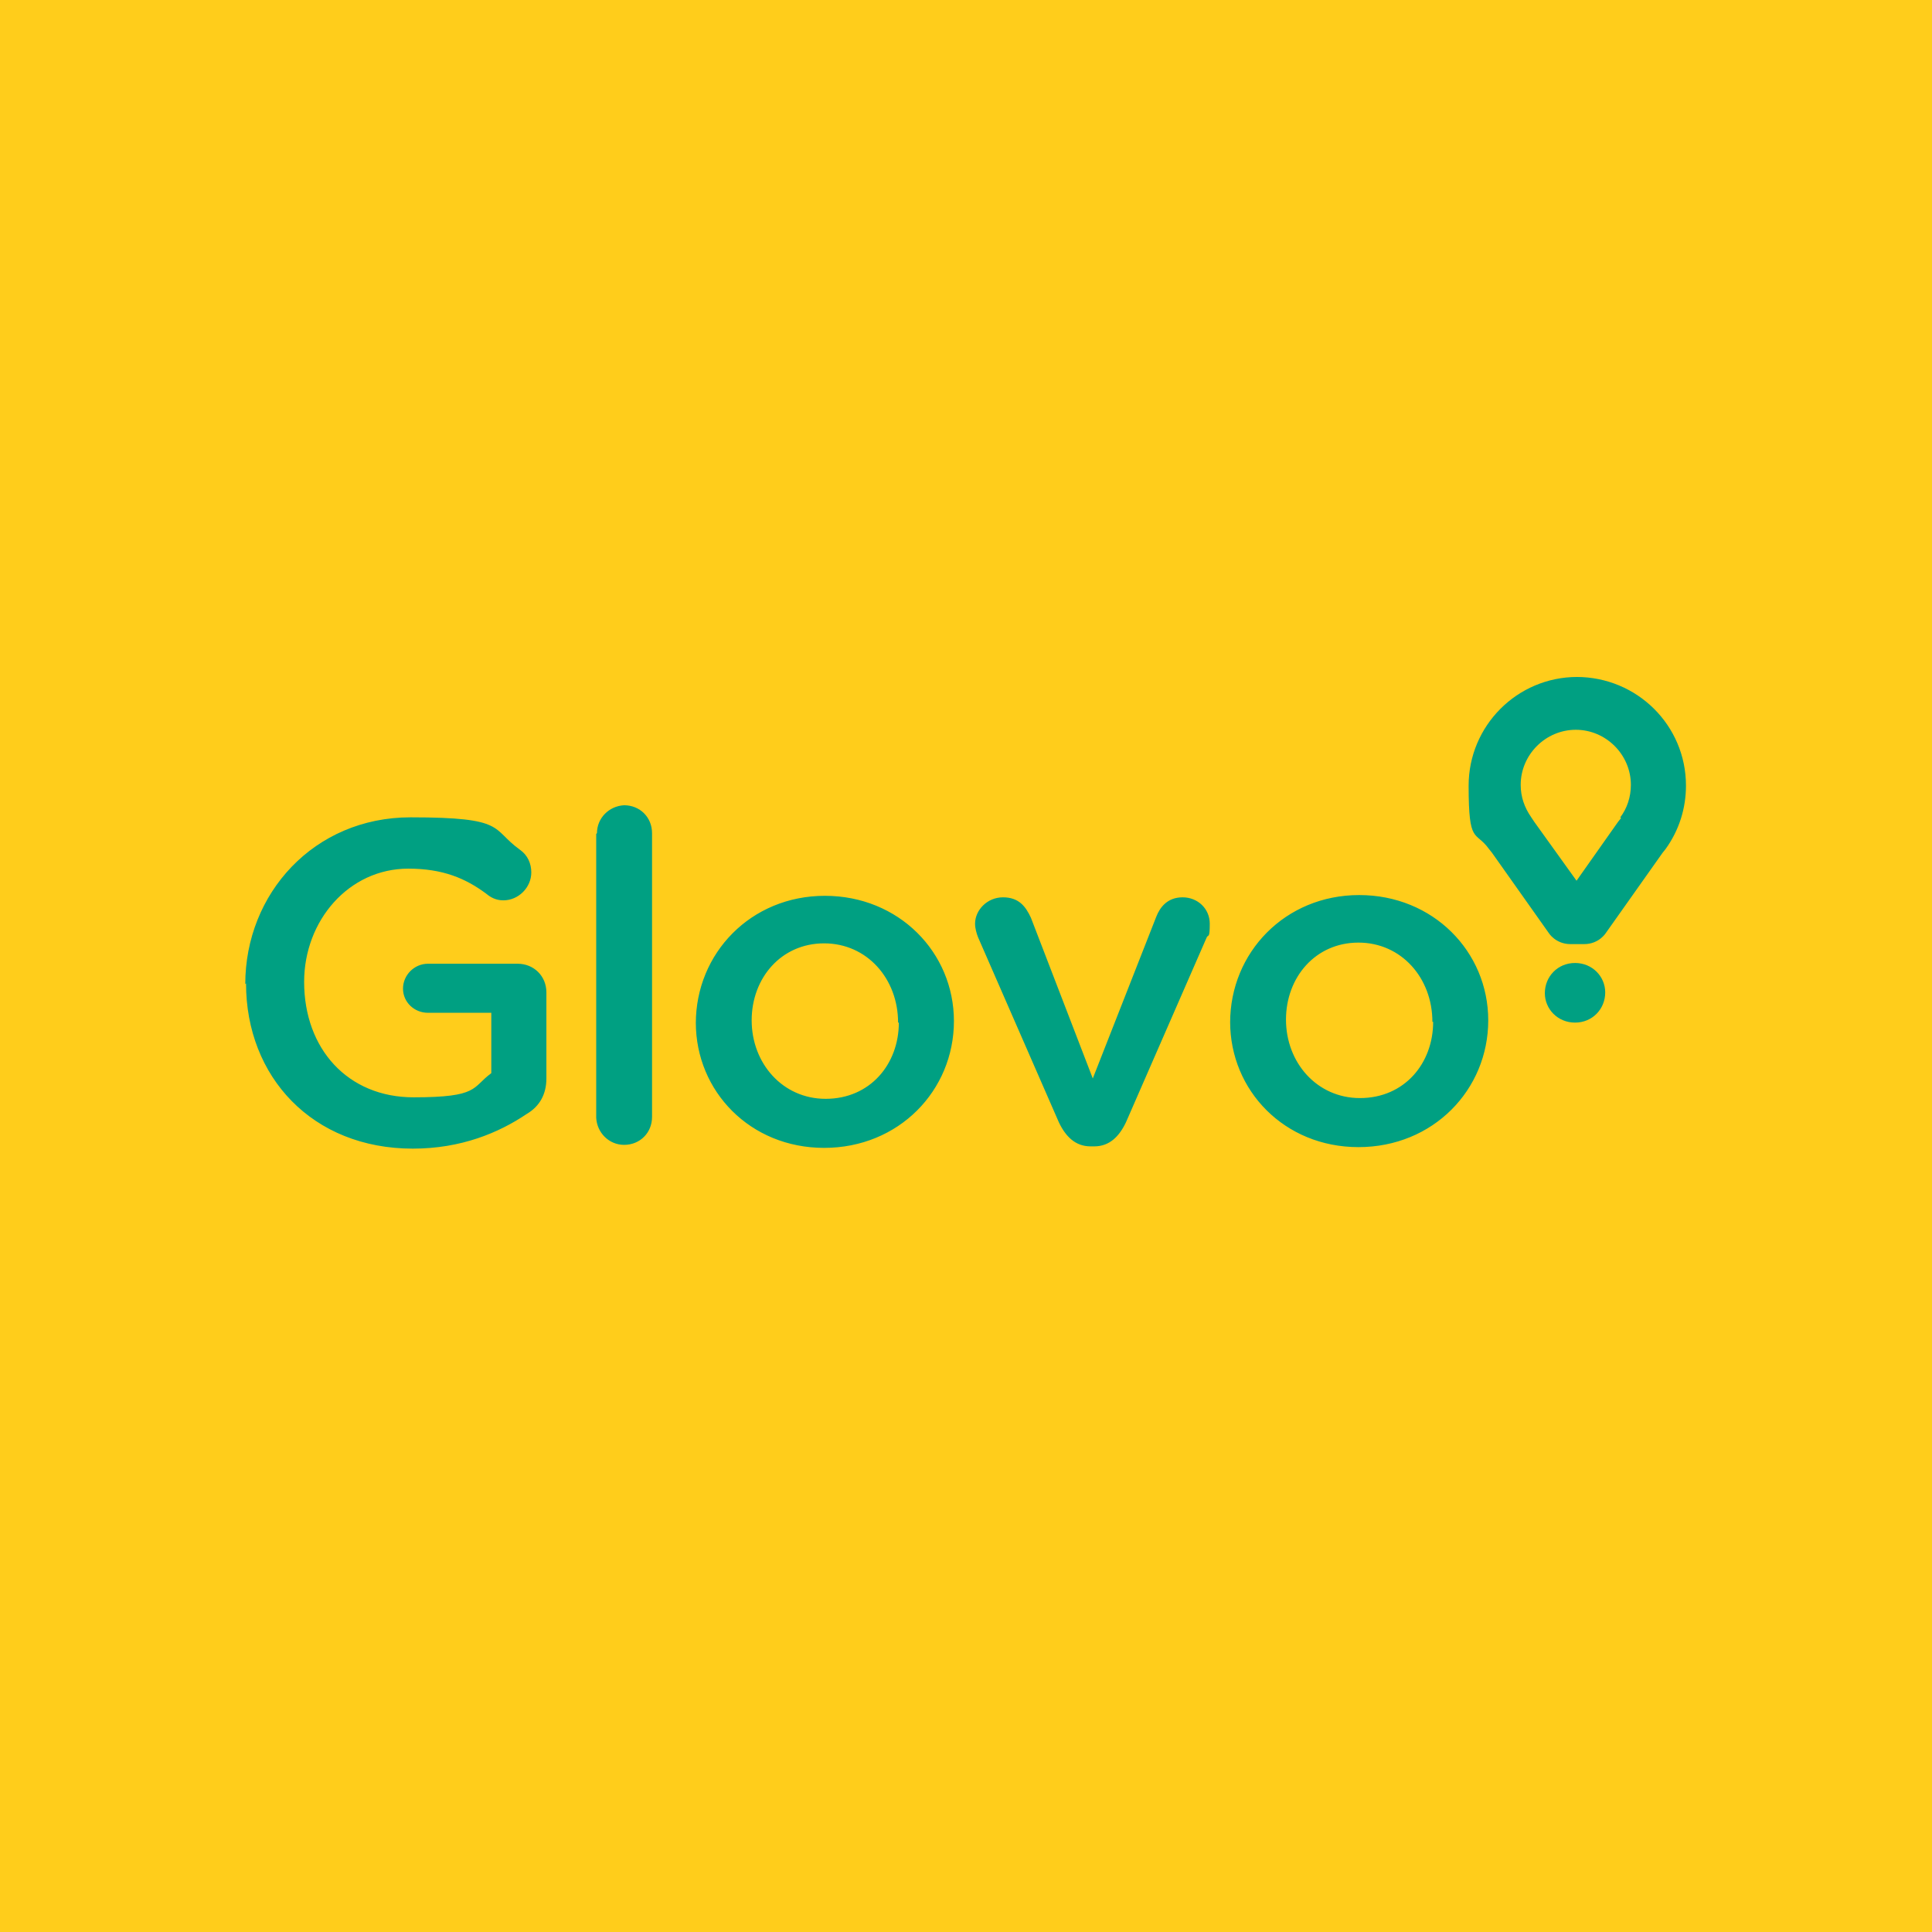 <?xml version="1.0" encoding="UTF-8"?><svg id="uber-eats" xmlns="http://www.w3.org/2000/svg" viewBox="0 0 256 256"><defs><style>.cls-1{fill:#00a082;}.cls-2{fill:#ffcd1b;}</style></defs><rect class="cls-2" width="256" height="256"/><path class="cls-1" d="m32.5,130.4h0c0-12,9.1-22.1,21.9-22.1s10.6,1.5,14.5,4.3c1,.7,1.5,1.8,1.5,3,0,2-1.7,3.7-3.7,3.7h0c-1,0-1.7-.4-2.3-.9-2.7-2-5.7-3.3-10.3-3.3-7.9,0-13.8,6.9-13.8,15h0c0,8.9,5.8,15.3,14.5,15.3s7.7-1.3,10.3-3.2v-8h-8.4c-1.8,0-3.3-1.4-3.3-3.2s1.5-3.3,3.3-3.3h11.9c2.1,0,3.8,1.6,3.8,3.8v11.4c0,2.1-.9,3.7-2.6,4.7-3.7,2.5-8.7,4.6-15.1,4.6-13.3,0-22.1-9.5-22.1-21.9m46.5-19.9c0-2,1.6-3.6,3.6-3.7,0,0,0,0,0,0,2.1,0,3.7,1.6,3.7,3.7v37.6c0,2.1-1.6,3.7-3.7,3.7-2,0-3.6-1.6-3.7-3.6,0,0,0,0,0,0v-37.6Zm13.1,25.2h0c0-9.3,7.3-16.9,17.1-16.9s17.1,7.5,17.1,16.6h0c0,9.2-7.3,16.8-17.2,16.8-9.8,0-17-7.5-17-16.6m26.8,0h0c0-5.8-4.1-10.5-9.8-10.5s-9.6,4.6-9.6,10.2h0c0,5.7,4.1,10.4,9.8,10.4,5.9,0,9.7-4.6,9.7-10.1m25.7,16.4h-.3c-2,0-3.3-1.3-4.2-3.2l-10.7-24.5c-.2-.5-.4-1.2-.4-1.8,0-1.8,1.6-3.5,3.7-3.5s3,1.2,3.7,2.7l8.2,21.3,8.4-21.4c.5-1.3,1.5-2.6,3.5-2.6s3.6,1.5,3.6,3.5-.2,1.4-.4,1.8l-10.7,24.5c-.9,1.9-2.2,3.2-4.2,3.2m18-16.4h0c0-9.3,7.3-16.9,17.1-16.9s17.1,7.5,17.1,16.6h0c0,9.2-7.3,16.8-17.2,16.8-9.8,0-17-7.5-17-16.6m26.8,0h0c0-5.8-4.1-10.5-9.8-10.5s-9.6,4.6-9.6,10.2h0c0,5.7,4.1,10.4,9.8,10.4,5.9,0,9.7-4.6,9.7-10.1"/><path class="cls-1" d="m209,89.7c-8,0-14.4,6.5-14.4,14.4s.9,5.9,2.7,8.4l.4.5,7.5,10.6s.9,1.5,2.9,1.5h1.8c2,0,2.9-1.5,2.9-1.5l7.5-10.6.4-.5c1.8-2.5,2.7-5.4,2.7-8.4,0-8-6.5-14.4-14.5-14.4m5.9,18.7l-.4.5-5.5,7.8-5.6-7.8-.4-.6c-.9-1.3-1.4-2.7-1.4-4.3,0-4,3.3-7.3,7.3-7.3h0c4,0,7.3,3.3,7.3,7.3h0c0,1.6-.5,3.1-1.4,4.3m-10,23.3c0-2.2,1.7-4,4-4s4,1.8,4,3.9h0c0,2.2-1.7,4-4,4-2.3,0-4-1.8-4-3.9"/></svg>